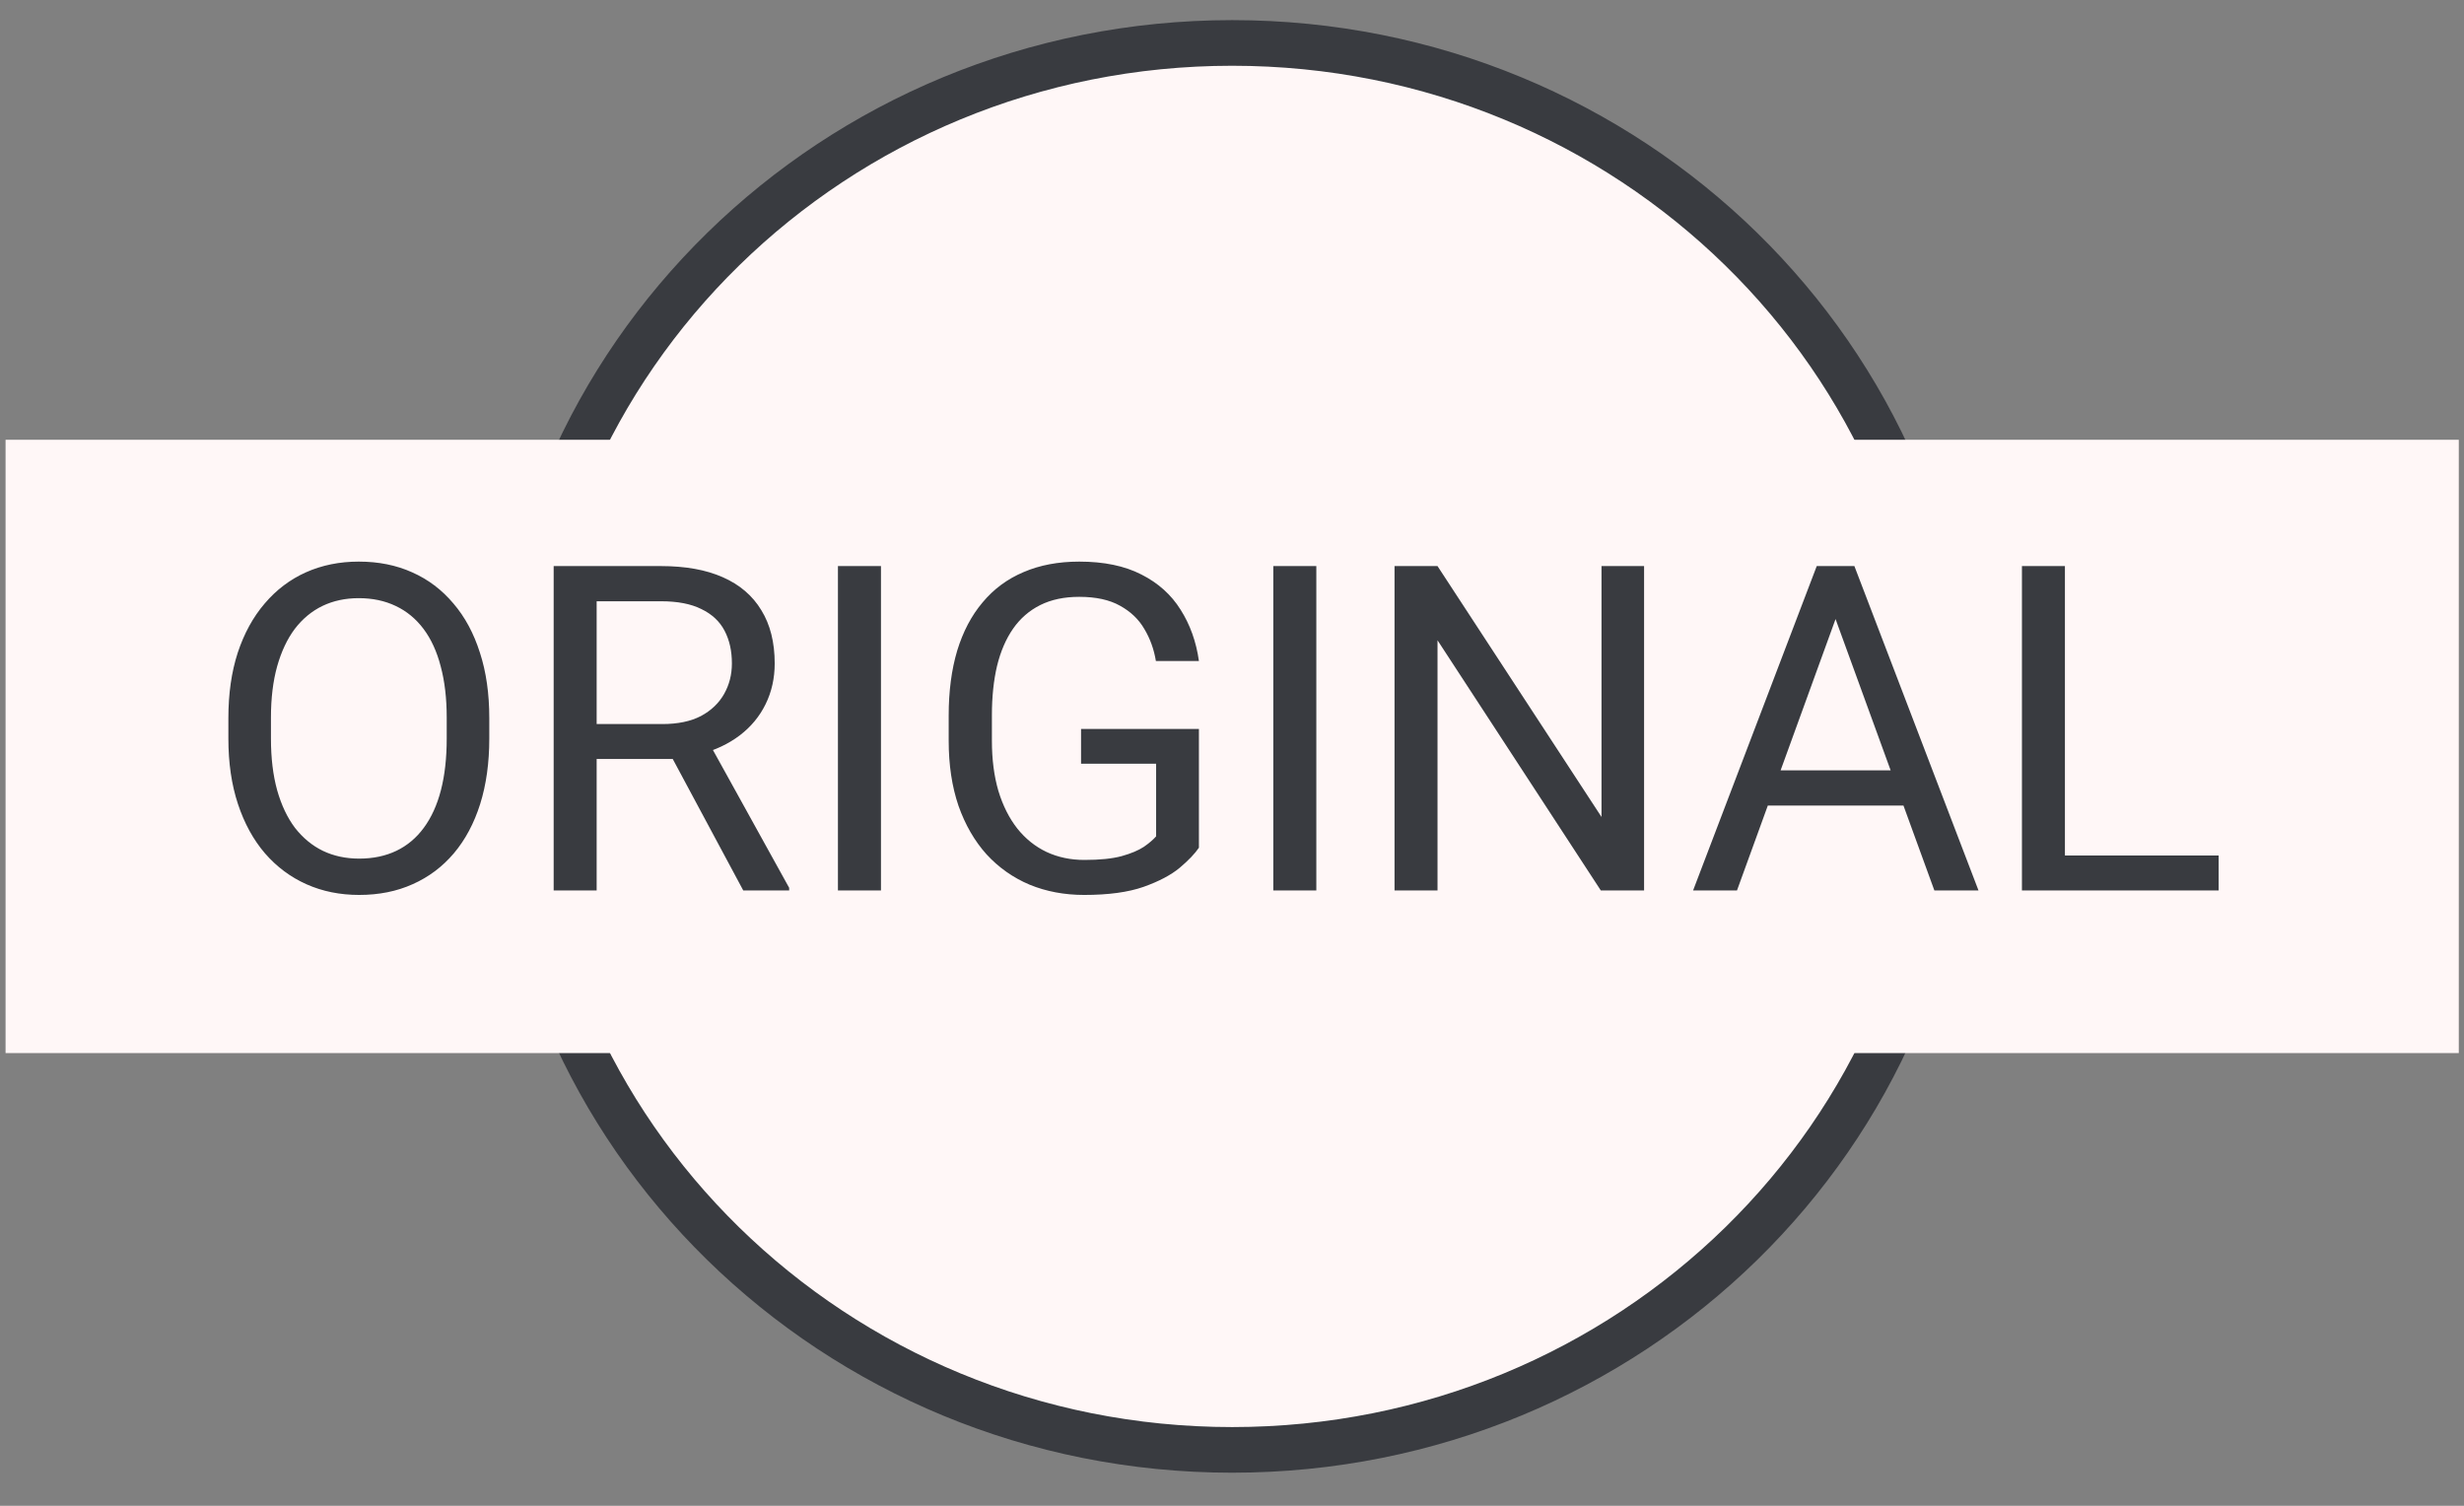 <svg width="54" height="33" viewBox="0 0 54 33" fill="none" xmlns="http://www.w3.org/2000/svg">
<rect x="0" y="0" width="54" height="33" fill="#808080" stroke="none"/>
<path d="M42.775 16.358C42.775 24.862 35.725 31.775 27.004 31.775C18.284 31.775 11.234 24.862 11.234 16.358C11.234 7.854 18.284 0.941 27.004 0.941C35.725 0.941 42.775 7.854 42.775 16.358Z" fill="#FFF7F7" stroke="#393B40"/>
<rect x="0.122" y="9.638" width="53.764" height="13.441" fill="#FFF7F7"/>
<path d="M10.723 15.736V16.185C10.723 16.719 10.656 17.198 10.523 17.621C10.389 18.044 10.197 18.404 9.947 18.7C9.696 18.996 9.395 19.222 9.043 19.378C8.695 19.535 8.304 19.613 7.871 19.613C7.451 19.613 7.066 19.535 6.714 19.378C6.366 19.222 6.063 18.996 5.806 18.7C5.552 18.404 5.355 18.044 5.215 17.621C5.075 17.198 5.005 16.719 5.005 16.185V15.736C5.005 15.202 5.074 14.725 5.21 14.305C5.35 13.882 5.547 13.522 5.801 13.226C6.055 12.927 6.356 12.699 6.704 12.543C7.056 12.386 7.442 12.308 7.862 12.308C8.295 12.308 8.685 12.386 9.033 12.543C9.385 12.699 9.686 12.927 9.937 13.226C10.191 13.522 10.384 13.882 10.518 14.305C10.655 14.725 10.723 15.202 10.723 15.736ZM9.79 16.185V15.726C9.79 15.303 9.746 14.929 9.658 14.603C9.574 14.278 9.448 14.004 9.282 13.783C9.116 13.562 8.913 13.394 8.672 13.28C8.434 13.166 8.164 13.109 7.862 13.109C7.569 13.109 7.303 13.166 7.066 13.28C6.831 13.394 6.629 13.562 6.46 13.783C6.294 14.004 6.166 14.278 6.074 14.603C5.983 14.929 5.938 15.303 5.938 15.726V16.185C5.938 16.612 5.983 16.989 6.074 17.318C6.166 17.643 6.296 17.919 6.465 18.143C6.638 18.364 6.841 18.532 7.075 18.646C7.313 18.76 7.578 18.817 7.871 18.817C8.177 18.817 8.449 18.76 8.687 18.646C8.924 18.532 9.125 18.364 9.287 18.143C9.453 17.919 9.579 17.643 9.663 17.318C9.748 16.989 9.79 16.612 9.79 16.185ZM12.134 12.406H14.488C15.021 12.406 15.472 12.487 15.84 12.65C16.211 12.813 16.493 13.054 16.685 13.373C16.88 13.688 16.978 14.077 16.978 14.54C16.978 14.865 16.911 15.163 16.778 15.433C16.647 15.7 16.459 15.928 16.211 16.117C15.967 16.302 15.674 16.441 15.332 16.532L15.069 16.634H12.857L12.847 15.868H14.517C14.855 15.868 15.137 15.809 15.362 15.692C15.586 15.572 15.755 15.41 15.869 15.209C15.983 15.007 16.04 14.784 16.04 14.54C16.04 14.266 15.987 14.027 15.879 13.822C15.772 13.617 15.602 13.459 15.371 13.348C15.143 13.234 14.849 13.177 14.488 13.177H13.076V19.515H12.134V12.406ZM16.289 19.515L14.561 16.293L15.542 16.288L17.295 19.457V19.515H16.289ZM19.307 12.406V19.515H18.364V12.406H19.307ZM26.275 15.975V18.578C26.187 18.708 26.047 18.855 25.855 19.017C25.663 19.177 25.397 19.317 25.059 19.437C24.724 19.554 24.291 19.613 23.76 19.613C23.327 19.613 22.928 19.538 22.564 19.388C22.202 19.235 21.888 19.014 21.621 18.724C21.358 18.431 21.153 18.076 21.006 17.66C20.863 17.24 20.791 16.765 20.791 16.234V15.682C20.791 15.152 20.853 14.678 20.977 14.261C21.104 13.845 21.289 13.492 21.534 13.202C21.778 12.909 22.077 12.688 22.432 12.538C22.787 12.385 23.194 12.308 23.653 12.308C24.196 12.308 24.65 12.403 25.015 12.591C25.383 12.777 25.669 13.034 25.874 13.363C26.083 13.692 26.216 14.066 26.275 14.486H25.332C25.29 14.229 25.205 13.994 25.078 13.783C24.955 13.571 24.777 13.402 24.546 13.275C24.315 13.145 24.017 13.08 23.653 13.08C23.324 13.08 23.039 13.14 22.798 13.26C22.557 13.381 22.359 13.553 22.202 13.778C22.046 14.003 21.929 14.274 21.851 14.593C21.776 14.912 21.738 15.272 21.738 15.672V16.234C21.738 16.644 21.786 17.01 21.88 17.333C21.978 17.655 22.116 17.93 22.295 18.158C22.474 18.382 22.687 18.553 22.935 18.671C23.186 18.788 23.462 18.846 23.765 18.846C24.1 18.846 24.372 18.819 24.58 18.763C24.789 18.705 24.951 18.636 25.069 18.558C25.186 18.477 25.275 18.4 25.337 18.329V16.737H23.692V15.975H26.275ZM28.848 12.406V19.515H27.905V12.406H28.848ZM36.031 12.406V19.515H35.083L31.504 14.032V19.515H30.562V12.406H31.504L35.098 17.904V12.406H36.031ZM40.42 13.036L38.067 19.515H37.105L39.815 12.406H40.435L40.42 13.036ZM42.393 19.515L40.034 13.036L40.02 12.406H40.64L43.36 19.515H42.393ZM42.271 16.883V17.655H38.277V16.883H42.271ZM48.623 18.749V19.515H45.069V18.749H48.623ZM45.254 12.406V19.515H44.312V12.406H45.254Z" fill="#393B40"/>
</svg>

